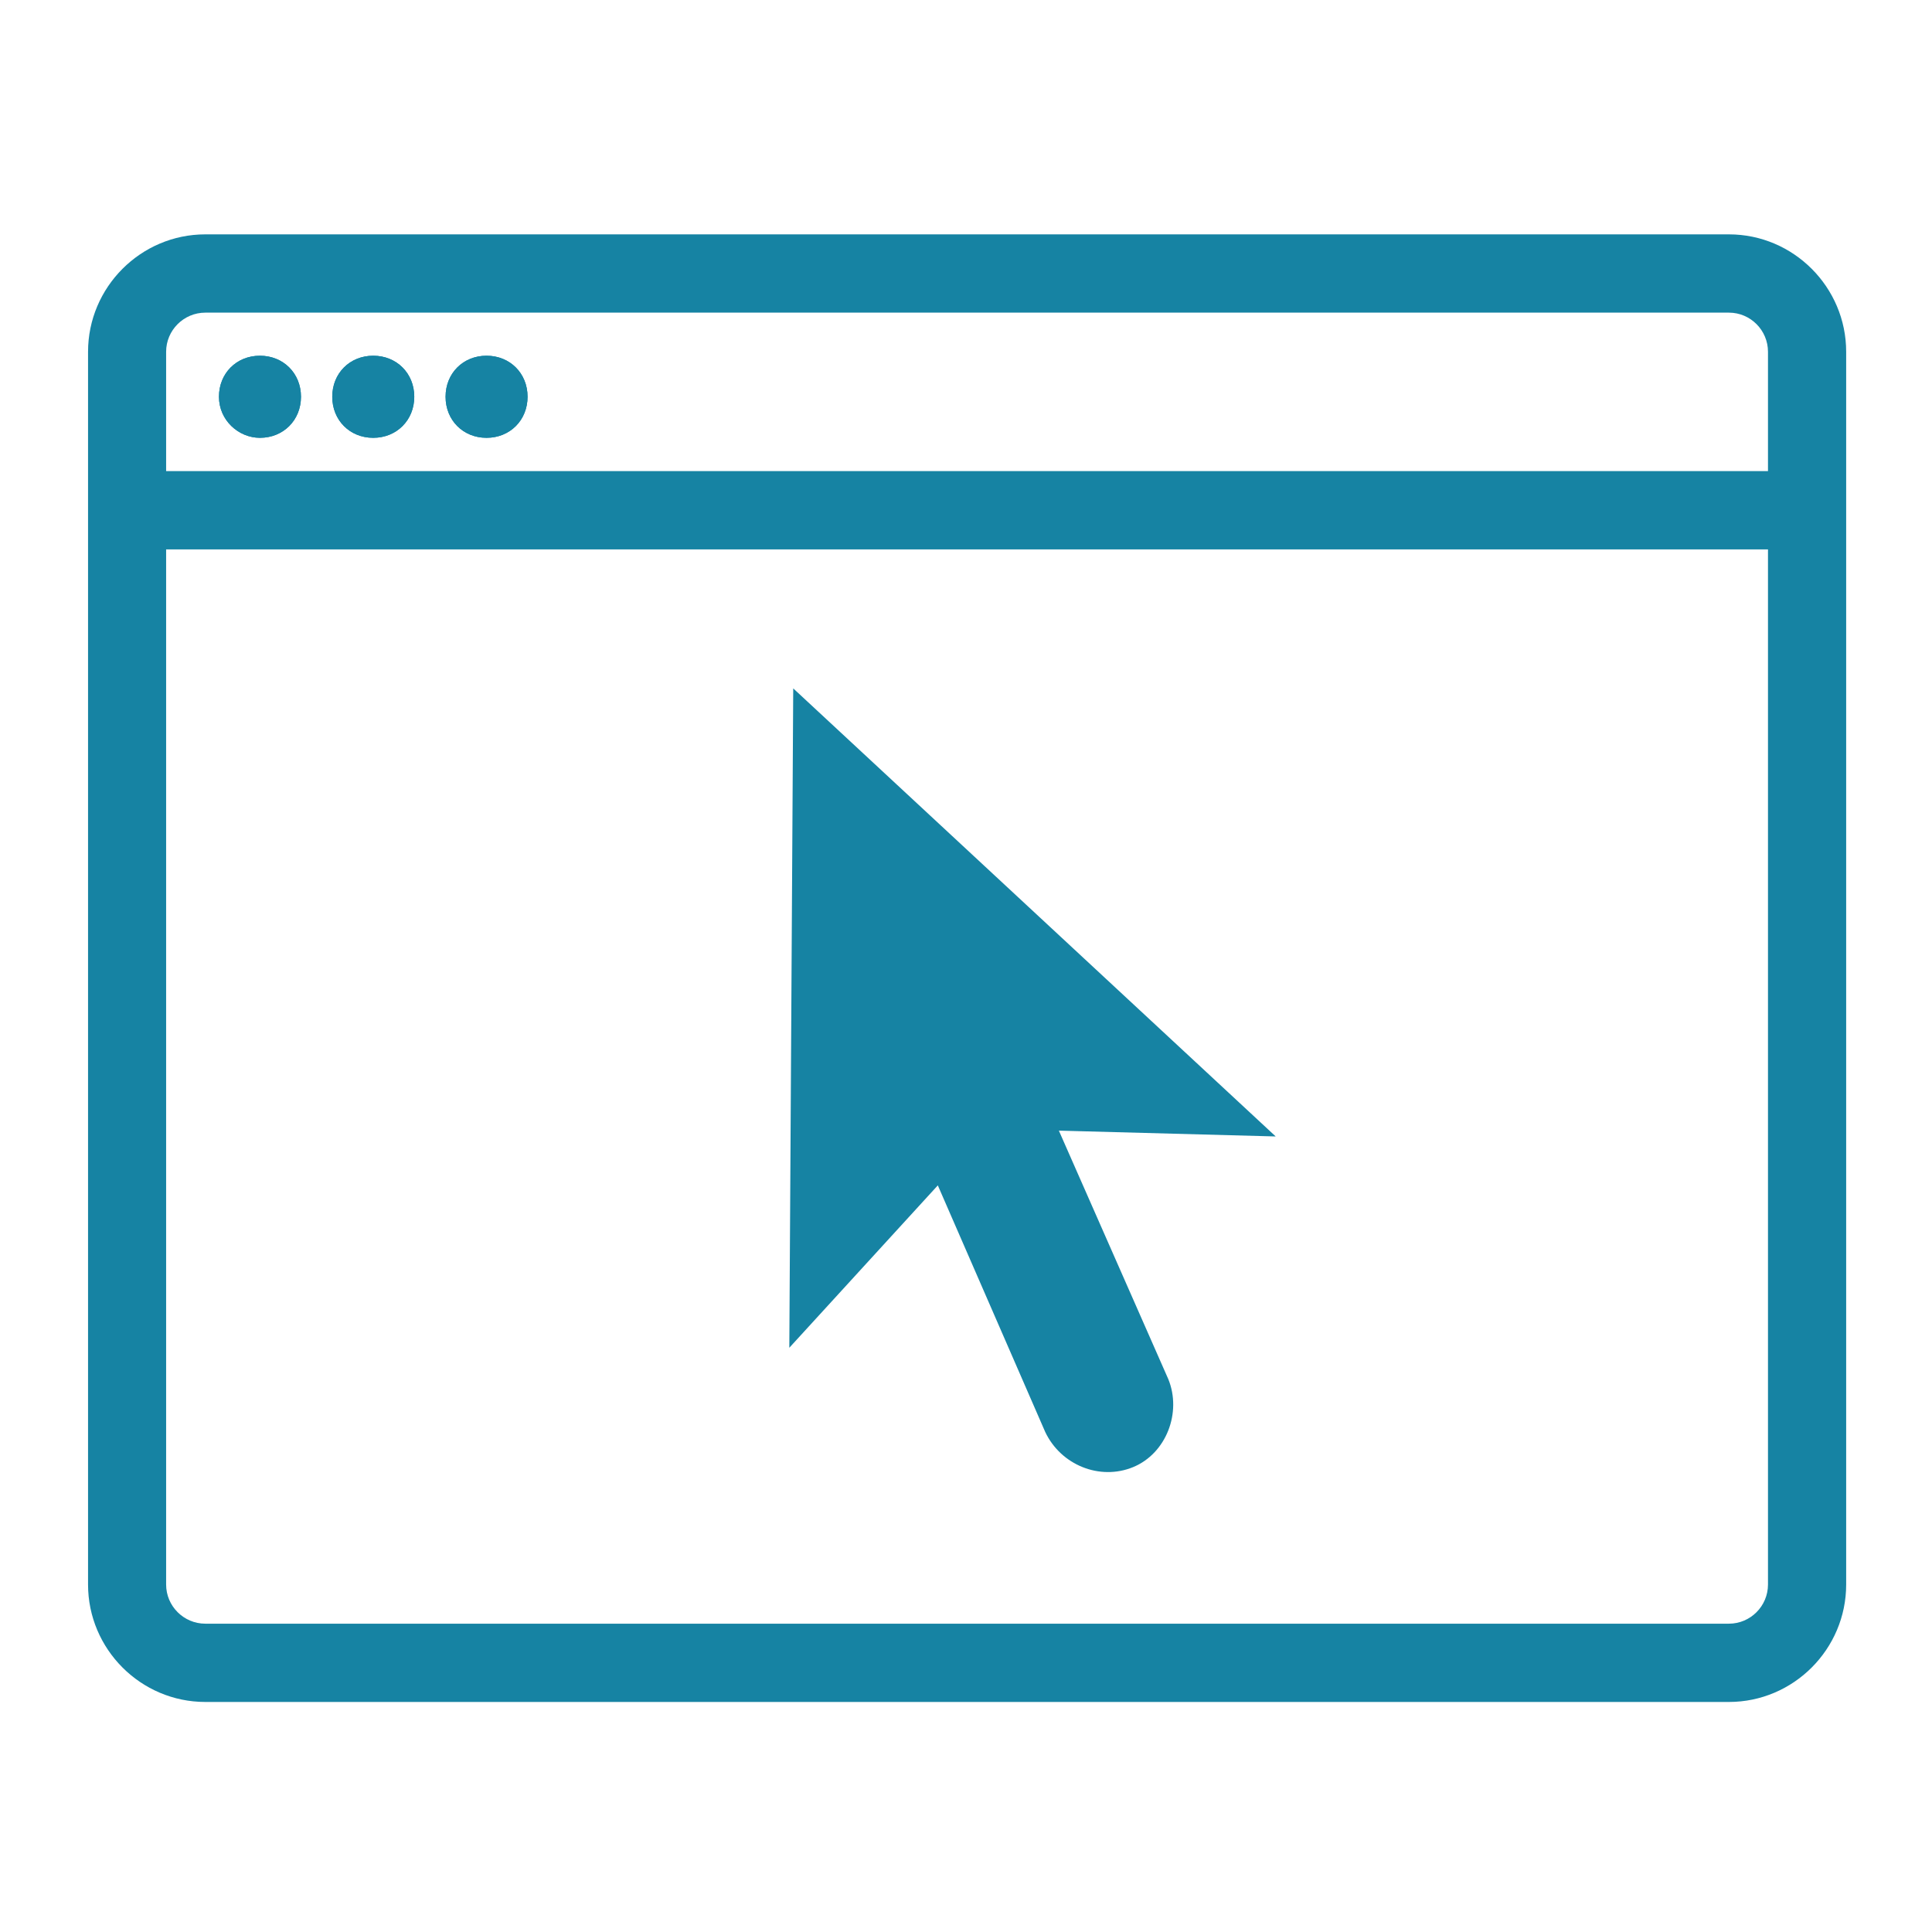 <?xml version="1.0" encoding="UTF-8" standalone="no"?>
<svg
   width="100"
   zoomAndPan="magnify"
   viewBox="0 0 75 75"
   height="100"
   preserveAspectRatio="xMidYMid meet"
   version="1.0"
   id="svg21"
   sodipodi:docname="website-icon.svg"
   inkscape:version="1.2.2 (b0a84865, 2022-12-01)"
   xmlns:inkscape="http://www.inkscape.org/namespaces/inkscape"
   xmlns:sodipodi="http://sodipodi.sourceforge.net/DTD/sodipodi-0.dtd"
   xmlns="http://www.w3.org/2000/svg"
   xmlns:svg="http://www.w3.org/2000/svg">
  <sodipodi:namedview
     id="namedview23"
     pagecolor="#ffffff"
     bordercolor="#000000"
     borderopacity="0.25"
     inkscape:showpageshadow="2"
     inkscape:pageopacity="0.0"
     inkscape:pagecheckerboard="0"
     inkscape:deskcolor="#d1d1d1"
     showgrid="false"
     inkscape:zoom="10.27"
     inkscape:cx="48.831548"
     inkscape:cy="50.097371"
     inkscape:window-width="2560"
     inkscape:window-height="1359"
     inkscape:window-x="1920"
     inkscape:window-y="25"
     inkscape:window-maximized="0"
     inkscape:current-layer="svg21" />
  <defs
     id="defs5">
    <clipPath
       id="1d6d0bf8f2">
      <path
         d="M 3.418 9.082 L 71.668 9.082 L 71.668 66.082 L 3.418 66.082 Z M 3.418 9.082 "
         clip-rule="nonzero"
         id="path2" />
    </clipPath>
  </defs>
  <path
     fill="#000000"
     d="M 10.09 13.809 C 9.18 13.809 8.5 14.492 8.5 15.402 C 8.5 16.312 9.258 16.996 10.09 16.996 C 11 16.996 11.684 16.312 11.684 15.402 C 11.684 14.492 11 13.809 10.09 13.809 Z M 10.09 13.809 "
     fill-opacity="1"
     fill-rule="nonzero"
     id="path7"
     style="fill:#1683A3;fill-opacity:1" />
  <path
     fill="#000000"
     d="M 14.488 13.809 C 13.578 13.809 12.898 14.492 12.898 15.402 C 12.898 16.312 13.578 16.996 14.488 16.996 C 15.398 16.996 16.082 16.312 16.082 15.402 C 16.082 14.492 15.398 13.809 14.488 13.809 Z M 14.488 13.809 "
     fill-opacity="1"
     fill-rule="nonzero"
     id="path9"
     style="fill:#1683A3;fill-opacity:1" />
  <path
     fill="#000000"
     d="M 40.574 55.586 C 41.184 56.879 42.699 57.484 43.988 56.953 C 45.277 56.422 45.883 54.828 45.352 53.535 L 41.105 43.891 L 49.523 44.117 L 30.793 26.723 L 30.641 52.32 L 36.406 46.016 Z M 40.574 55.586 "
     fill-opacity="1"
     fill-rule="nonzero"
     id="path11"
     style="fill:#1683A3;fill-opacity:1" />
  <g
     clip-path="url(#1d6d0bf8f2)"
     id="g15"
     style="fill:#1683A3;fill-opacity:1">
    <path
       fill="#000000"
       d="M 67.117 9.098 L 7.969 9.098 C 5.465 9.098 3.418 11.148 3.418 13.656 L 3.418 61.512 C 3.418 64.02 5.465 66.07 7.969 66.07 L 67.117 66.07 C 69.621 66.07 71.668 64.02 71.668 61.512 L 71.668 13.656 C 71.668 11.148 69.621 9.098 67.117 9.098 Z M 68.633 61.512 C 68.633 62.348 67.953 63.031 67.117 63.031 L 7.969 63.031 C 7.133 63.031 6.449 62.348 6.449 61.512 L 6.449 21.328 L 68.633 21.328 Z M 68.633 18.289 L 6.449 18.289 L 6.449 13.656 C 6.449 12.82 7.133 12.137 7.969 12.137 L 67.117 12.137 C 67.953 12.137 68.633 12.82 68.633 13.656 Z M 68.633 18.289 "
       fill-opacity="1"
       fill-rule="nonzero"
       id="path13"
       style="fill:#1683A3;fill-opacity:1" />
  </g>
  <path
     fill="#000000"
     d="M 18.887 13.809 C 17.977 13.809 17.297 14.492 17.297 15.402 C 17.297 16.312 17.977 16.996 18.887 16.996 C 19.797 16.996 20.48 16.312 20.48 15.402 C 20.48 14.492 19.797 13.809 18.887 13.809 Z M 18.887 13.809 "
     fill-opacity="1"
     fill-rule="nonzero"
     id="path17"
     style="fill:#1683A3;fill-opacity:1" />
  <path
     fill="#000000"
     d="M 10.09 16.996 C 9.258 16.996 8.5 16.312 8.5 15.402 C 8.5 14.492 9.18 13.809 10.09 13.809 C 11 13.809 11.684 14.492 11.684 15.402 C 11.684 16.312 11 16.996 10.09 16.996 Z M 14.488 16.996 C 13.578 16.996 12.898 16.312 12.898 15.402 C 12.898 14.492 13.578 13.809 14.488 13.809 C 15.398 13.809 16.082 14.492 16.082 15.402 C 16.082 16.312 15.398 16.996 14.488 16.996 Z M 18.887 16.996 C 17.977 16.996 17.297 16.312 17.297 15.402 C 17.297 14.492 17.977 13.809 18.887 13.809 C 19.797 13.809 20.48 14.492 20.48 15.402 C 20.48 16.312 19.797 16.996 18.887 16.996 Z M 18.887 16.996 "
     fill-opacity="1"
     fill-rule="nonzero"
     id="path19"
     style="fill:#1683A3;fill-opacity:1" />
</svg>
